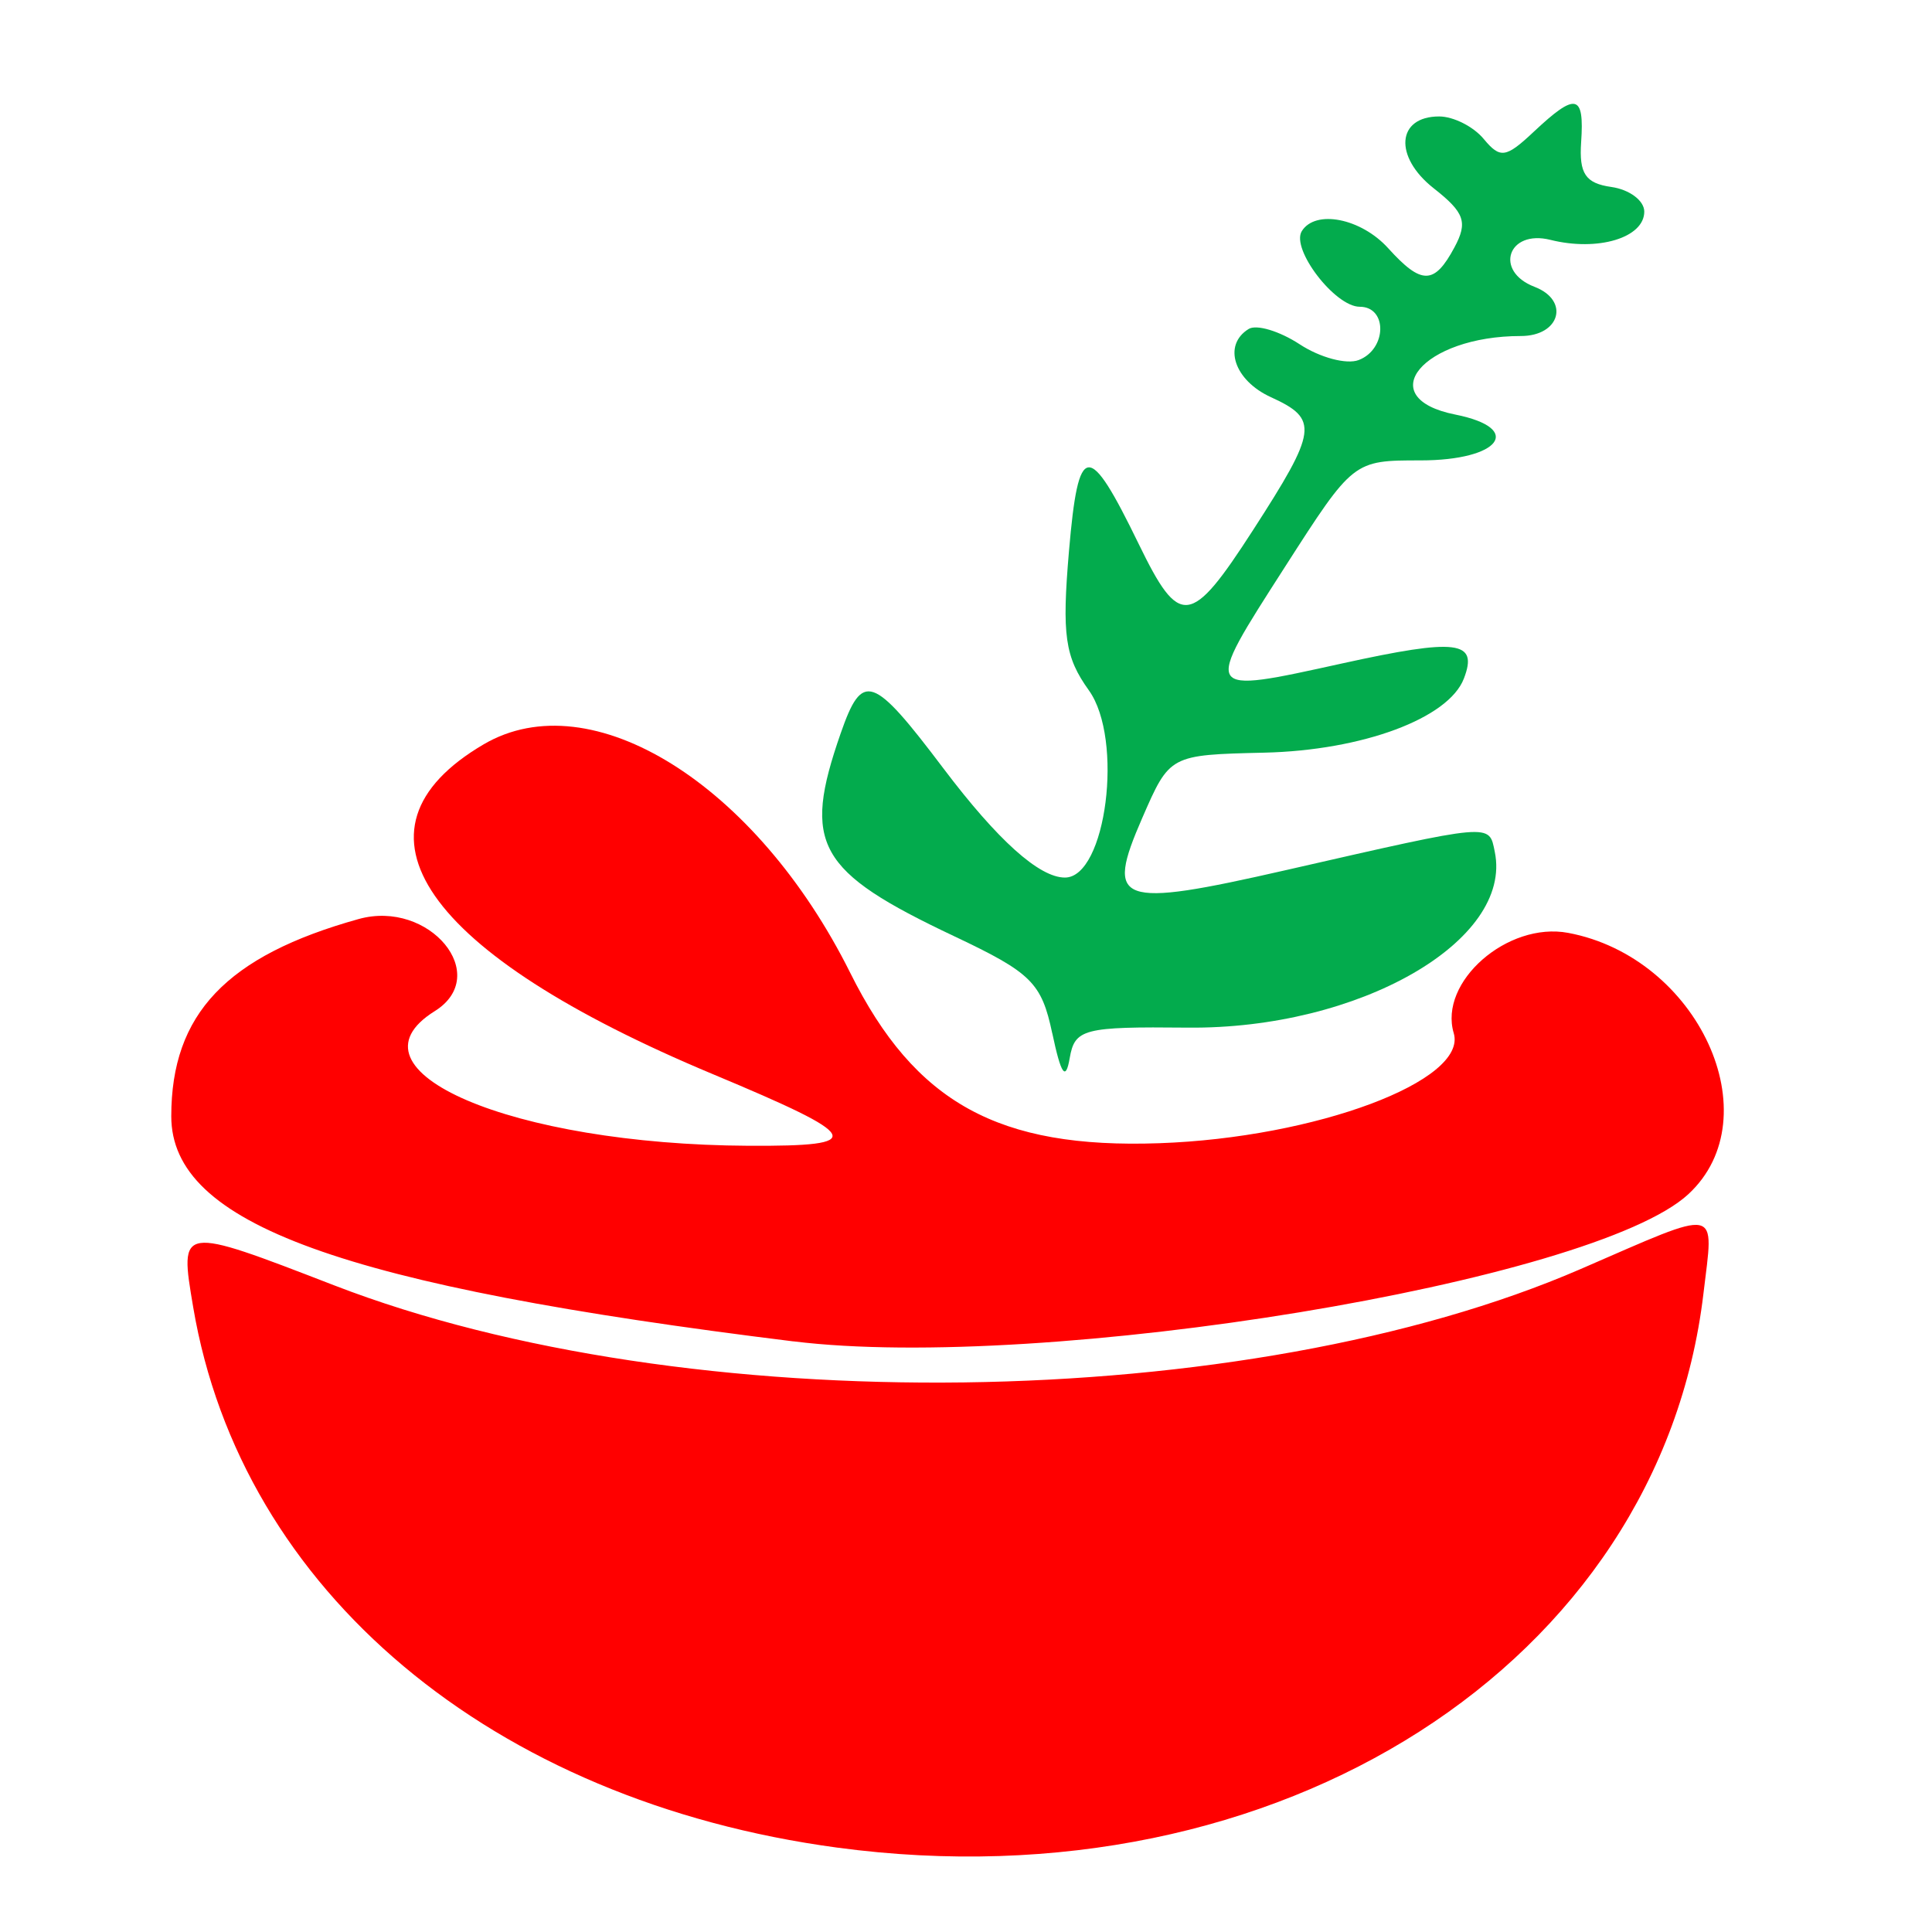 <?xml version="1.0" encoding="UTF-8" standalone="no"?>
<svg xmlns="http://www.w3.org/2000/svg" xmlns:svg="http://www.w3.org/2000/svg" width="40mm" height="40mm" viewBox="0 0 40 40" version="1.1" id="svg1" xml:space="preserve">
  <defs id="defs1"></defs>
  <g id="layer1">
    <g id="g3" transform="translate(-37.289,-0.863)">
      <path style="fill:#ff0000" d="m 54.623,39.116 c -7.15,-0.963 -12.342,-5.319 -13.334,-11.188 -0.287,-1.697 -0.296,-1.696 2.922,-0.452 7.275,2.811 18.892,2.658 25.806,-0.34 2.94,-1.275 2.755,-1.312 2.54,0.509 -0.907,7.656 -8.794,12.701 -17.933,11.471 z m -0.909,-10.481 C 44.355,27.479 40.835,26.205 40.835,23.974 c 0,-2.117 1.144,-3.321 3.878,-4.083 1.468,-0.409 2.768,1.163 1.576,1.907 -1.974,1.233 1.592,2.762 6.5,2.787 2.472,0.012 2.375,-0.18 -0.742,-1.483 -5.992,-2.504 -7.766,-5.057 -4.743,-6.829 2.228,-1.306 5.64,0.823 7.589,4.733 1.341,2.692 3.067,3.643 6.397,3.526 3.236,-0.113 6.391,-1.293 6.097,-2.279 -0.316,-1.06 1.112,-2.311 2.369,-2.076 2.694,0.505 4.215,3.81 2.49,5.409 -1.963,1.819 -13.337,3.69 -18.531,3.048 z" id="path1"></path>
      <path style="fill:#03ab4d;fill-opacity:1" d="m 59.075,22.258 c -0.222,-1.048 -0.429,-1.254 -2.028,-2.01 -2.845,-1.346 -3.155,-1.899 -2.353,-4.201 0.45,-1.292 0.658,-1.221 2.129,0.727 1.12,1.483 1.982,2.258 2.514,2.258 0.855,0 1.221,-2.865 0.496,-3.876 -0.497,-0.693 -0.561,-1.143 -0.412,-2.884 0.196,-2.276 0.399,-2.296 1.445,-0.144 0.846,1.74 1.074,1.712 2.366,-0.29 1.334,-2.067 1.365,-2.298 0.372,-2.751 -0.766,-0.349 -1.005,-1.079 -0.463,-1.413 0.162,-0.1 0.638,0.043 1.058,0.318 0.42,0.275 0.969,0.422 1.221,0.325 0.583,-0.224 0.599,-1.103 0.02,-1.103 -0.512,0 -1.427,-1.195 -1.199,-1.565 0.281,-0.454 1.226,-0.268 1.788,0.352 0.692,0.765 0.956,0.762 1.373,-0.017 0.28,-0.522 0.21,-0.72 -0.43,-1.223 -0.831,-0.654 -0.767,-1.487 0.113,-1.487 0.295,0 0.71,0.209 0.922,0.465 0.343,0.413 0.458,0.396 1.041,-0.152 0.87,-0.817 1.045,-0.778 0.977,0.217 -0.045,0.654 0.089,0.854 0.625,0.93 0.375,0.053 0.682,0.283 0.682,0.51 0,0.542 -0.961,0.831 -1.944,0.585 -0.878,-0.22 -1.172,0.648 -0.329,0.972 0.736,0.282 0.531,1.019 -0.283,1.019 -2.029,0 -3.096,1.279 -1.357,1.626 1.431,0.286 0.928,0.949 -0.719,0.949 -1.393,0 -1.393,0 -2.811,2.211 -1.703,2.655 -1.717,2.631 1.191,1.992 2.383,-0.524 2.818,-0.469 2.517,0.314 -0.316,0.824 -2.101,1.487 -4.132,1.534 -1.958,0.046 -1.958,0.046 -2.526,1.35 -0.777,1.781 -0.514,1.877 2.969,1.083 4.319,-0.985 4.207,-0.975 4.329,-0.379 0.379,1.845 -2.816,3.674 -6.357,3.639 -2.161,-0.022 -2.339,0.025 -2.444,0.632 -0.083,0.48 -0.179,0.344 -0.36,-0.513 z" id="path2"></path>
    </g>
  </g>
</svg>

